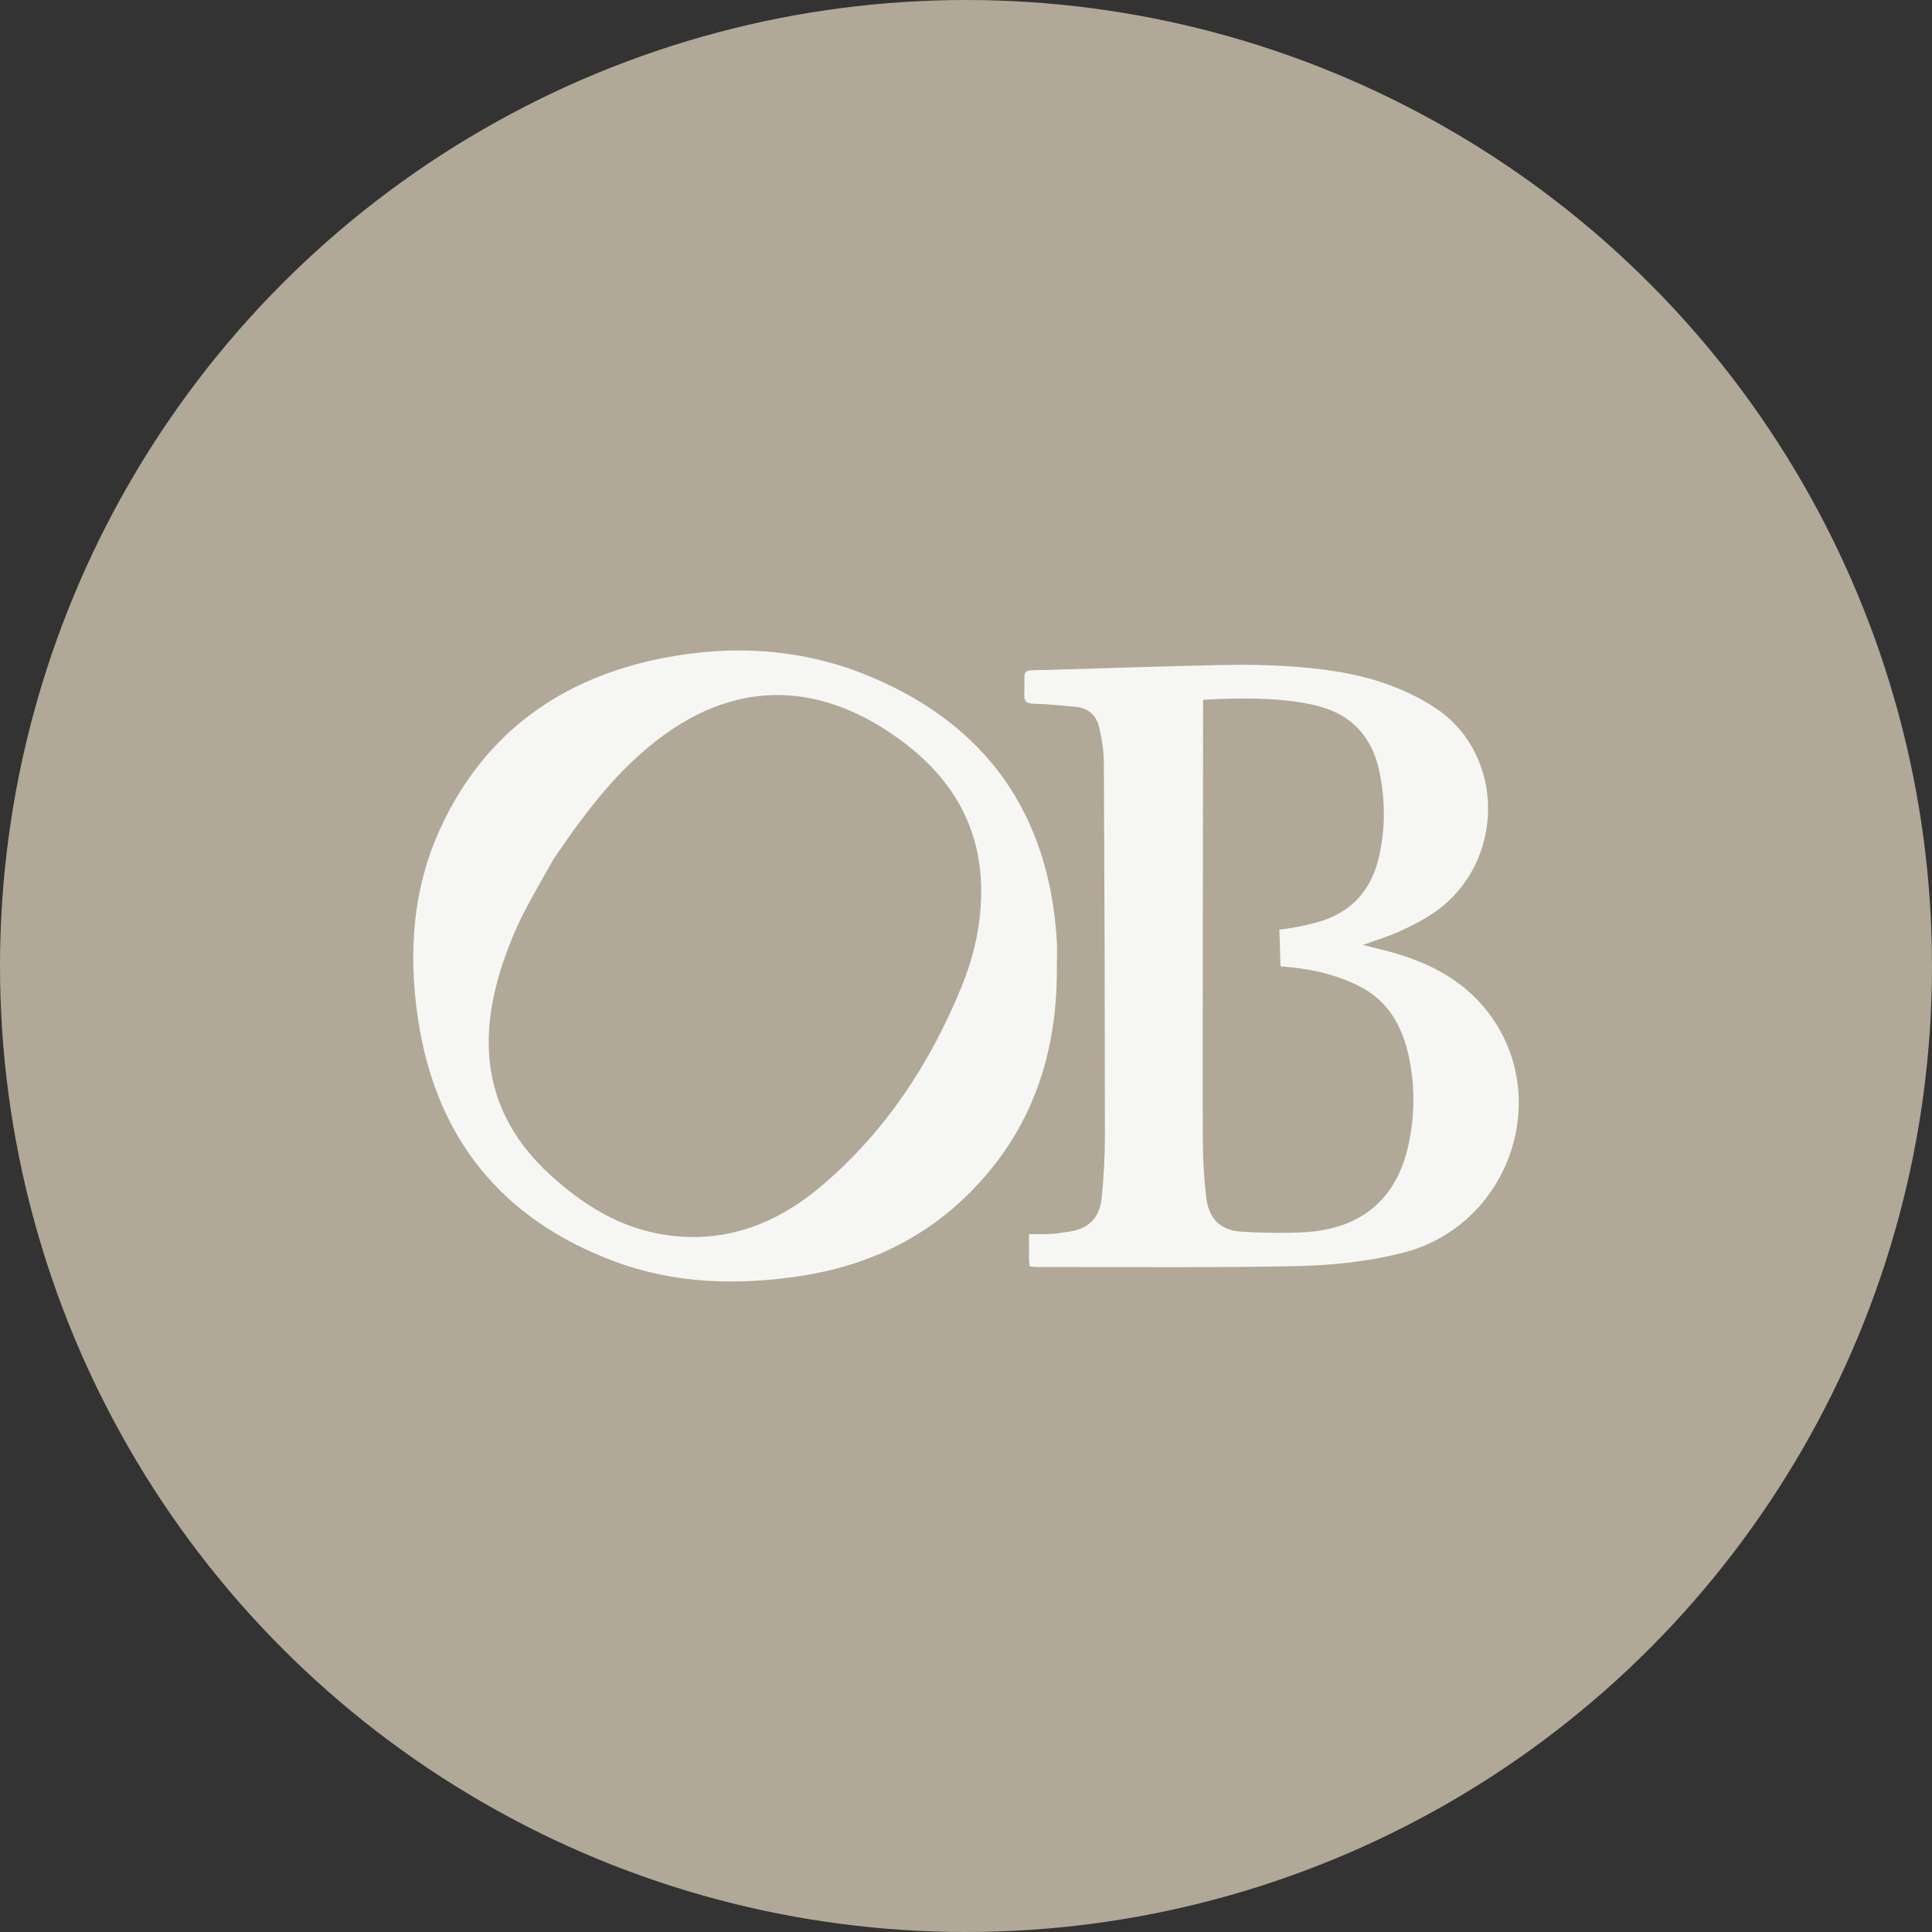 <?xml version="1.0" encoding="UTF-8"?><svg id="Layer_2" xmlns="http://www.w3.org/2000/svg" viewBox="0 0 3754.8 3754.8"><rect x="0" y="0" width="3754.8" height="3754.8" fill="#333333" stroke="none"/><defs><style>.cls-1{fill:#f6f7f5;}.cls-2{fill:#b2a897;}</style></defs><g id="Layer_1-2"><circle class="cls-2" cx="1877.4" cy="1877.4" r="1877.4"/><path class="cls-1" d="m2054.01,1876.23c1.34,146.14-34.43,280.9-128.17,396.19-96.18,118.28-222,185.2-371.72,207.71-122.66,18.44-244.67,14.81-361.77-29.28-217.55-81.92-344.89-239.26-379.75-469.16-19.42-128.09-11.06-254.74,44.03-373.53,85.89-185.22,235.63-291.14,433.42-329.53,136.65-26.53,272.51-17.73,401.69,36.49,226.53,95.09,346.91,267.42,362.14,512.66,1,16.09.13,32.3.13,48.45Zm-977.42-207.9c-13.66,24.52-38.29,66.27-60.43,109.31-13.76,26.75-25.15,54.93-35.18,83.33-55.65,157.48-42.57,301.77,86.71,420.86,64.47,59.38,137.37,105.21,226.29,118.3,115.67,17.02,215.31-21.48,301.94-94.76,123.63-104.58,210.52-236.24,271.85-385.13,25.61-62.17,40.21-127.17,39.11-194.85-1.98-120.8-57.83-213.16-152.66-284.13-151.18-113.14-315.42-125.92-473.52-5.64-78.14,59.45-137.93,135.35-204.1,232.72Z"/><path class="cls-1" d="m2893.07,1968.78c-51.87-68.43-124.83-102.37-205.66-122.75-12.13-3.06-24.3-5.97-38.73-9.5,26.87-9.84,51.21-17.05,74.02-27.57,23.49-10.83,46.94-22.87,67.93-37.84,133.26-95.02,135.93-299.69,3.52-392.11-34.47-24.06-74.95-41.86-115.13-54.96-88.44-28.84-213.28-33.61-305.71-31.6-117.4,2.56-218.5,6.03-335.89,9.46-57.55,1.68-44.38-5.4-46.79,47.37-.72,15.79,6.21,18.1,19.86,18.5,32.24.94,48.19,3.17,80.34,5.95,24.64,2.13,40.36,17.37,45.61,40.42,5.1,22.43,8.79,45.73,8.91,68.67,1.25,241.78,1.93,483.56,2.02,725.35.01,39.27-2.32,78.68-6,117.79-3.91,41.56-25.51,63.1-67.27,68.26-25.71,3.18-14.36,3.18-40.31,4.28-10.89.46-21.82.08-33.87.08,0,19.39-.07,35.52.06,51.64.03,3.34.8,6.68,1.36,11.01,5.58.46,10.33,1.2,15.09,1.19,170.92-.22,337,1.76,507.85-1.92,66.97-1.45,135.3-9.06,200.18-25.21,206.91-51.52,295.1-299.66,168.62-466.51Zm-155.84,256.82c-21.57,97.73-82.01,154.9-181.14,167.37-37.23,4.69-108.26,3.36-145.84.51-38.91-2.96-61.13-25.83-65.77-64.93-4.21-35.46-6.53-71.33-6.79-107.05-.77-106.18.49-861.48.49-861.48,69.2-4.04,170.8-5.74,237.1,16.19,56.93,18.83,91.72,60.95,104.66,119.34,12.29,55.42,12.87,111.33.68,167.05-14.63,66.84-53.37,111.07-120.35,129.76-24.39,6.8-48.98,11.4-73.83,14.41.79,23.75,1.51,47.5,2.25,71.24,52.32,3.86,103.4,13.9,152.34,38.22,56.73,28.19,84.51,78.51,97.11,137.9,12.09,56.99,11.64,114.54-.92,171.46Z"/></g></svg>